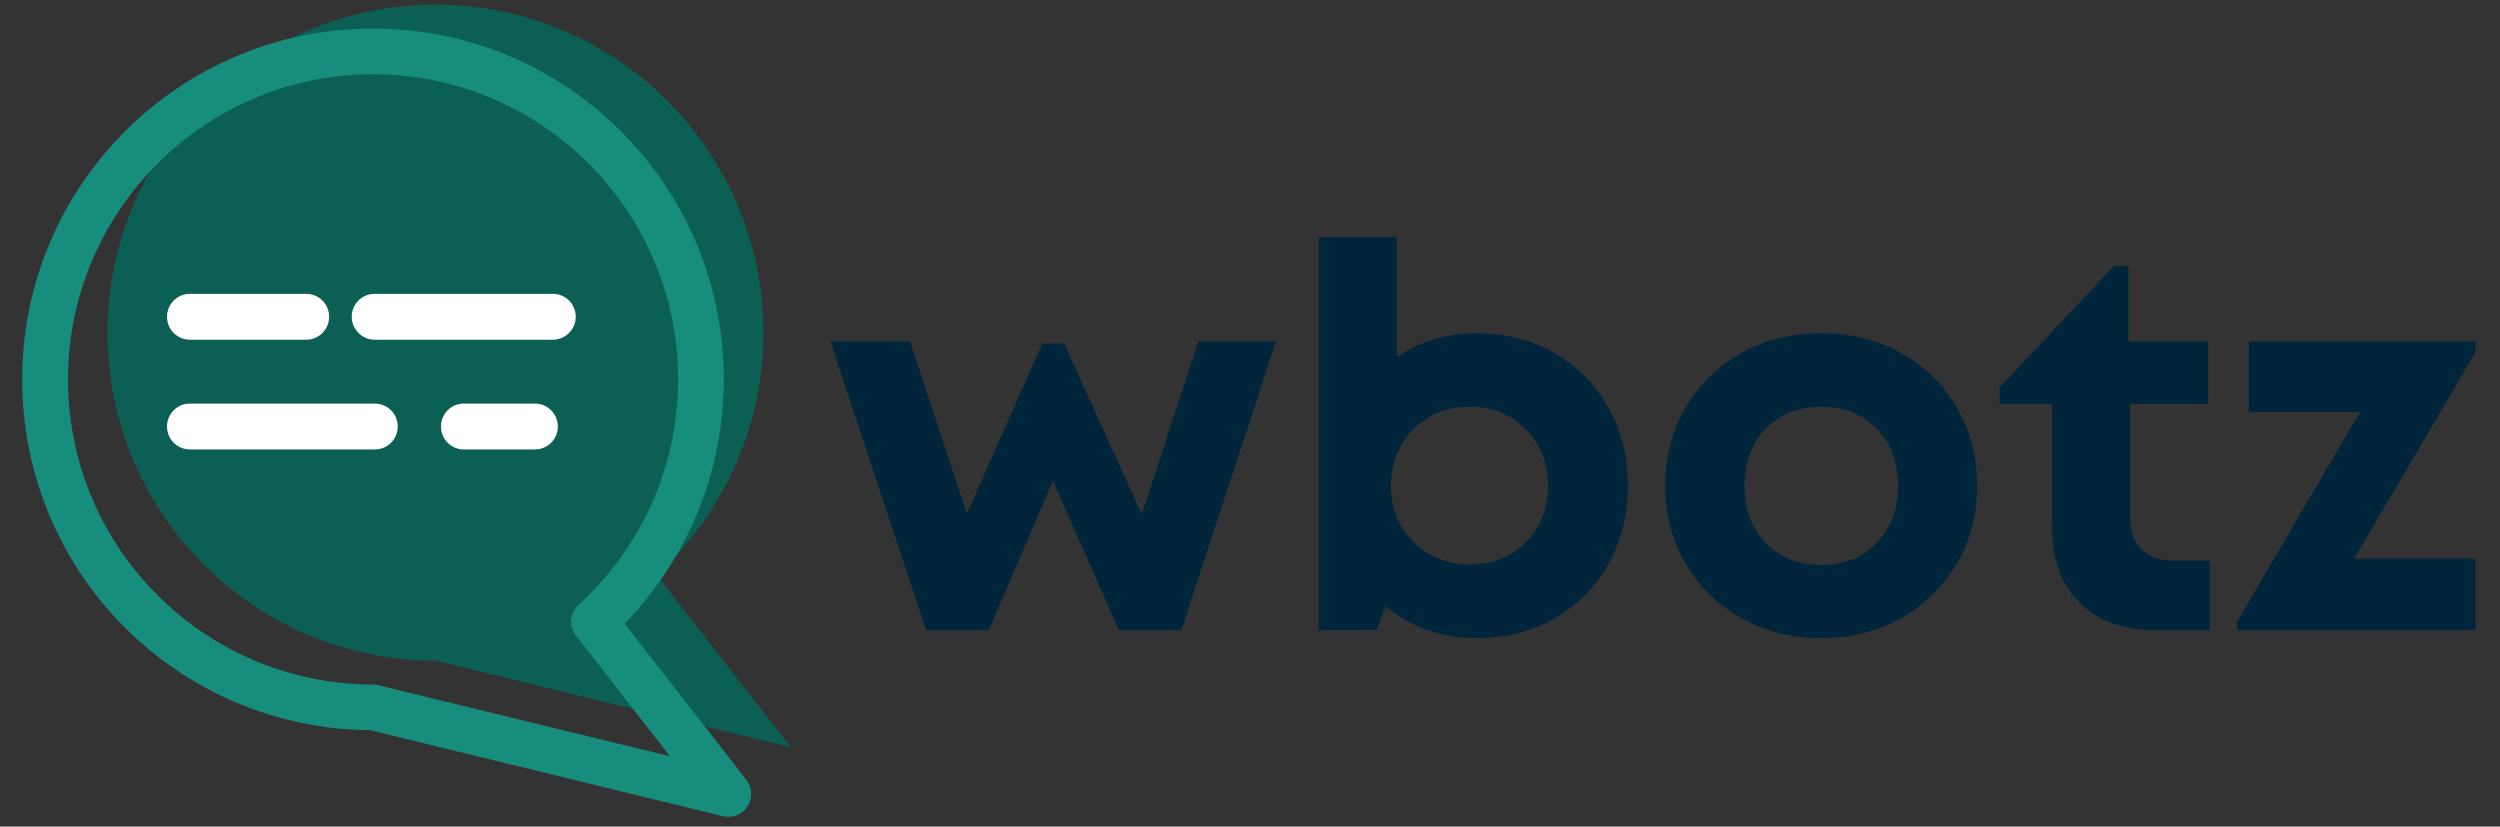 <svg xmlns="http://www.w3.org/2000/svg" xmlns:xlink="http://www.w3.org/1999/xlink" id="Layer_1" viewBox="0 0 495.93 163.97"><rect x="0" y="0" width="495.93" height="163.97" fill="#333333" stroke="none"/><defs><style>      .st0 {        clip-path: url(#clippath-6);      }      .st1 {        clip-path: url(#clippath-7);      }      .st2 {        clip-path: url(#clippath-4);      }      .st3 {        fill: #fff;      }      .st4 {        fill: none;      }      .st5 {        clip-path: url(#clippath-1);      }      .st6 {        fill: #178d7e;      }      .st7 {        clip-path: url(#clippath-3);      }      .st8 {        fill: #01263b;      }      .st9 {        fill: #0c5f55;      }      .st10 {        clip-path: url(#clippath-2);      }      .st11 {        clip-path: url(#clippath);      }    </style><clipPath id="clippath"><rect class="st4" x=".05" y=".58" width="495.93" height="162.67"></rect></clipPath><clipPath id="clippath-1"><rect class="st4" x="-.02" y=".58" width="496" height="162.67"></rect></clipPath><clipPath id="clippath-2"><rect class="st4" x="159.98" y="45.91" width="335.03" height="100"></rect></clipPath><clipPath id="clippath-3"><rect class="st4" x="159.98" y="45.91" width="336" height="100"></rect></clipPath><clipPath id="clippath-4"><rect class="st4" x="261.31" y="46.62" width="62.67" height="80.62"></rect></clipPath><clipPath id="clippath-6"><rect class="st4" x="21.31" y=".85" width="136" height="147.73"></rect></clipPath><clipPath id="clippath-7"><rect class="st4" x="3.98" y="4.58" width="145.33" height="157.72"></rect></clipPath></defs><g class="st11"><g class="st5"><g class="st10"><g class="st7"><path class="st8" d="M237.74,67.72h15.38l-18.77,57.29h-12.42l-13.04-29.6-12.75,29.6h-12.42l-18.98-57.29h15.81l11.25,34.17,14.96-33.75h4.33l15.4,33.85,11.25-34.27Z"></path><g class="st2"><path class="st8" d="M292.8,66.11c5.88,0,11.07,1.31,15.58,3.94,4.53,2.61,8.08,6.2,10.67,10.77,2.58,4.56,3.88,9.74,3.88,15.54s-1.29,10.99-3.88,15.56c-2.58,4.56-6.14,8.14-10.67,10.75-4.52,2.61-9.71,3.92-15.58,3.92-3.47,0-6.73-.54-9.77-1.63-3.04-1.09-5.77-2.67-8.17-4.73l-1.79,4.77h-11.46V47.03h15.48v23.75c2.19-1.47,4.61-2.61,7.27-3.44,2.65-.82,5.46-1.23,8.44-1.23ZM291.53,111.97c3.04,0,5.73-.67,8.06-2.02,2.33-1.34,4.17-3.2,5.5-5.56,1.34-2.38,2.02-5.05,2.02-8.02s-.68-5.64-2.02-8c-1.33-2.38-3.17-4.25-5.5-5.63-2.33-1.39-5.02-2.08-8.06-2.08s-5.65.7-8.02,2.08c-2.36,1.38-4.22,3.25-5.56,5.63-1.35,2.36-2.02,5.03-2.02,8s.67,5.63,2.02,7.96c1.34,2.33,3.2,4.2,5.56,5.58,2.38,1.38,5.05,2.06,8.02,2.06Z"></path></g><path class="st8" d="M361.33,126.59c-5.93,0-11.24-1.33-15.92-3.98-4.67-2.65-8.35-6.26-11.04-10.81-2.68-4.57-4.02-9.71-4.02-15.44s1.34-10.98,4.02-15.54c2.69-4.57,6.38-8.16,11.04-10.77,4.68-2.63,9.98-3.94,15.92-3.94s11.15,1.31,15.81,3.94c4.67,2.61,8.34,6.2,11.02,10.77,2.69,4.56,4.04,9.74,4.04,15.54s-1.35,10.87-4.04,15.44c-2.68,4.56-6.35,8.16-11.02,10.81-4.67,2.65-9.94,3.98-15.81,3.98ZM361.33,112.07c4.46,0,8.1-1.45,10.94-4.35,2.83-2.9,4.25-6.69,4.25-11.35s-1.42-8.45-4.25-11.35c-2.83-2.9-6.48-4.35-10.94-4.35s-8.21,1.45-11.04,4.35c-2.82,2.91-4.23,6.69-4.23,11.35s1.41,8.45,4.23,11.35c2.83,2.91,6.51,4.35,11.04,4.35Z"></path><path class="st8" d="M431.36,111.22h7v13.79h-10.92c-6.31,0-11.28-1.82-14.92-5.46-3.64-3.65-5.46-8.66-5.46-15.02v-24.4h-10.4v-3.29l22.71-24.08h2.85v14.96h15.81v12.42h-15.5v22.38c0,2.77.76,4.91,2.27,6.44,1.53,1.52,3.71,2.27,6.54,2.27Z"></path><path class="st8" d="M467,110.8h24.08v14.21h-47.31v-1.69l24.4-41.6h-22.06v-14h44.98v2.13l-24.08,40.96Z"></path></g></g><g class="st0"><path class="st9" d="M86.18,131.05c-35.8-.13-64.85-29.22-64.85-65.05S50.48.93,86.38.93s65.05,29.15,65.05,65.05c0,19.03-8.19,36.15-21.19,48.05l26.64,34.21-70.5-17.19h-.19Z"></path></g><g class="st1"><path class="st6" d="M73.44,144.85l69.98,17.06c1.87.45,3.84-.32,4.87-1.94s.96-3.74-.23-5.26c0,0-17.51-22.51-24.15-30.99,12.16-12.54,19.67-29.64,19.67-48.47,0-38.41-31.19-69.59-69.59-69.59S4.4,36.85,4.4,75.26s30.9,69.27,69.04,69.59ZM73.8,135.79c-33.32-.13-60.31-27.19-60.31-60.53S40.58,14.73,73.99,14.73s60.53,27.12,60.53,60.53c0,17.7-7.61,33.6-19.74,44.7-1.74,1.58-1.96,4.26-.52,6.13l18.64,23.93-57.85-14.09c-.35-.1-.71-.13-1.06-.13h-.19Z"></path></g><path class="st3" d="M37.68,67.39h23.06c2.52,0,4.55-2.03,4.55-4.55s-2.03-4.55-4.55-4.55h-23.06c-2.52,0-4.55,2.03-4.55,4.55s2.03,4.55,4.55,4.55Z"></path><path class="st3" d="M37.68,89.16h36.67c2.52,0,4.55-2.03,4.55-4.55s-2.03-4.55-4.55-4.55h-36.67c-2.52,0-4.55,2.03-4.55,4.55s2.03,4.55,4.55,4.55Z"></path><path class="st3" d="M92.02,89.16h14.09c2.52,0,4.55-2.03,4.55-4.55s-2.03-4.55-4.55-4.55h-14.09c-2.52,0-4.55,2.03-4.55,4.55s2.03,4.55,4.55,4.55Z"></path><path class="st3" d="M74.32,67.39h35.34c2.52,0,4.55-2.03,4.55-4.55s-2.03-4.55-4.55-4.55h-35.34c-2.52,0-4.55,2.03-4.55,4.55.03,2.52,2.06,4.55,4.55,4.55Z"></path></g></g></svg>
